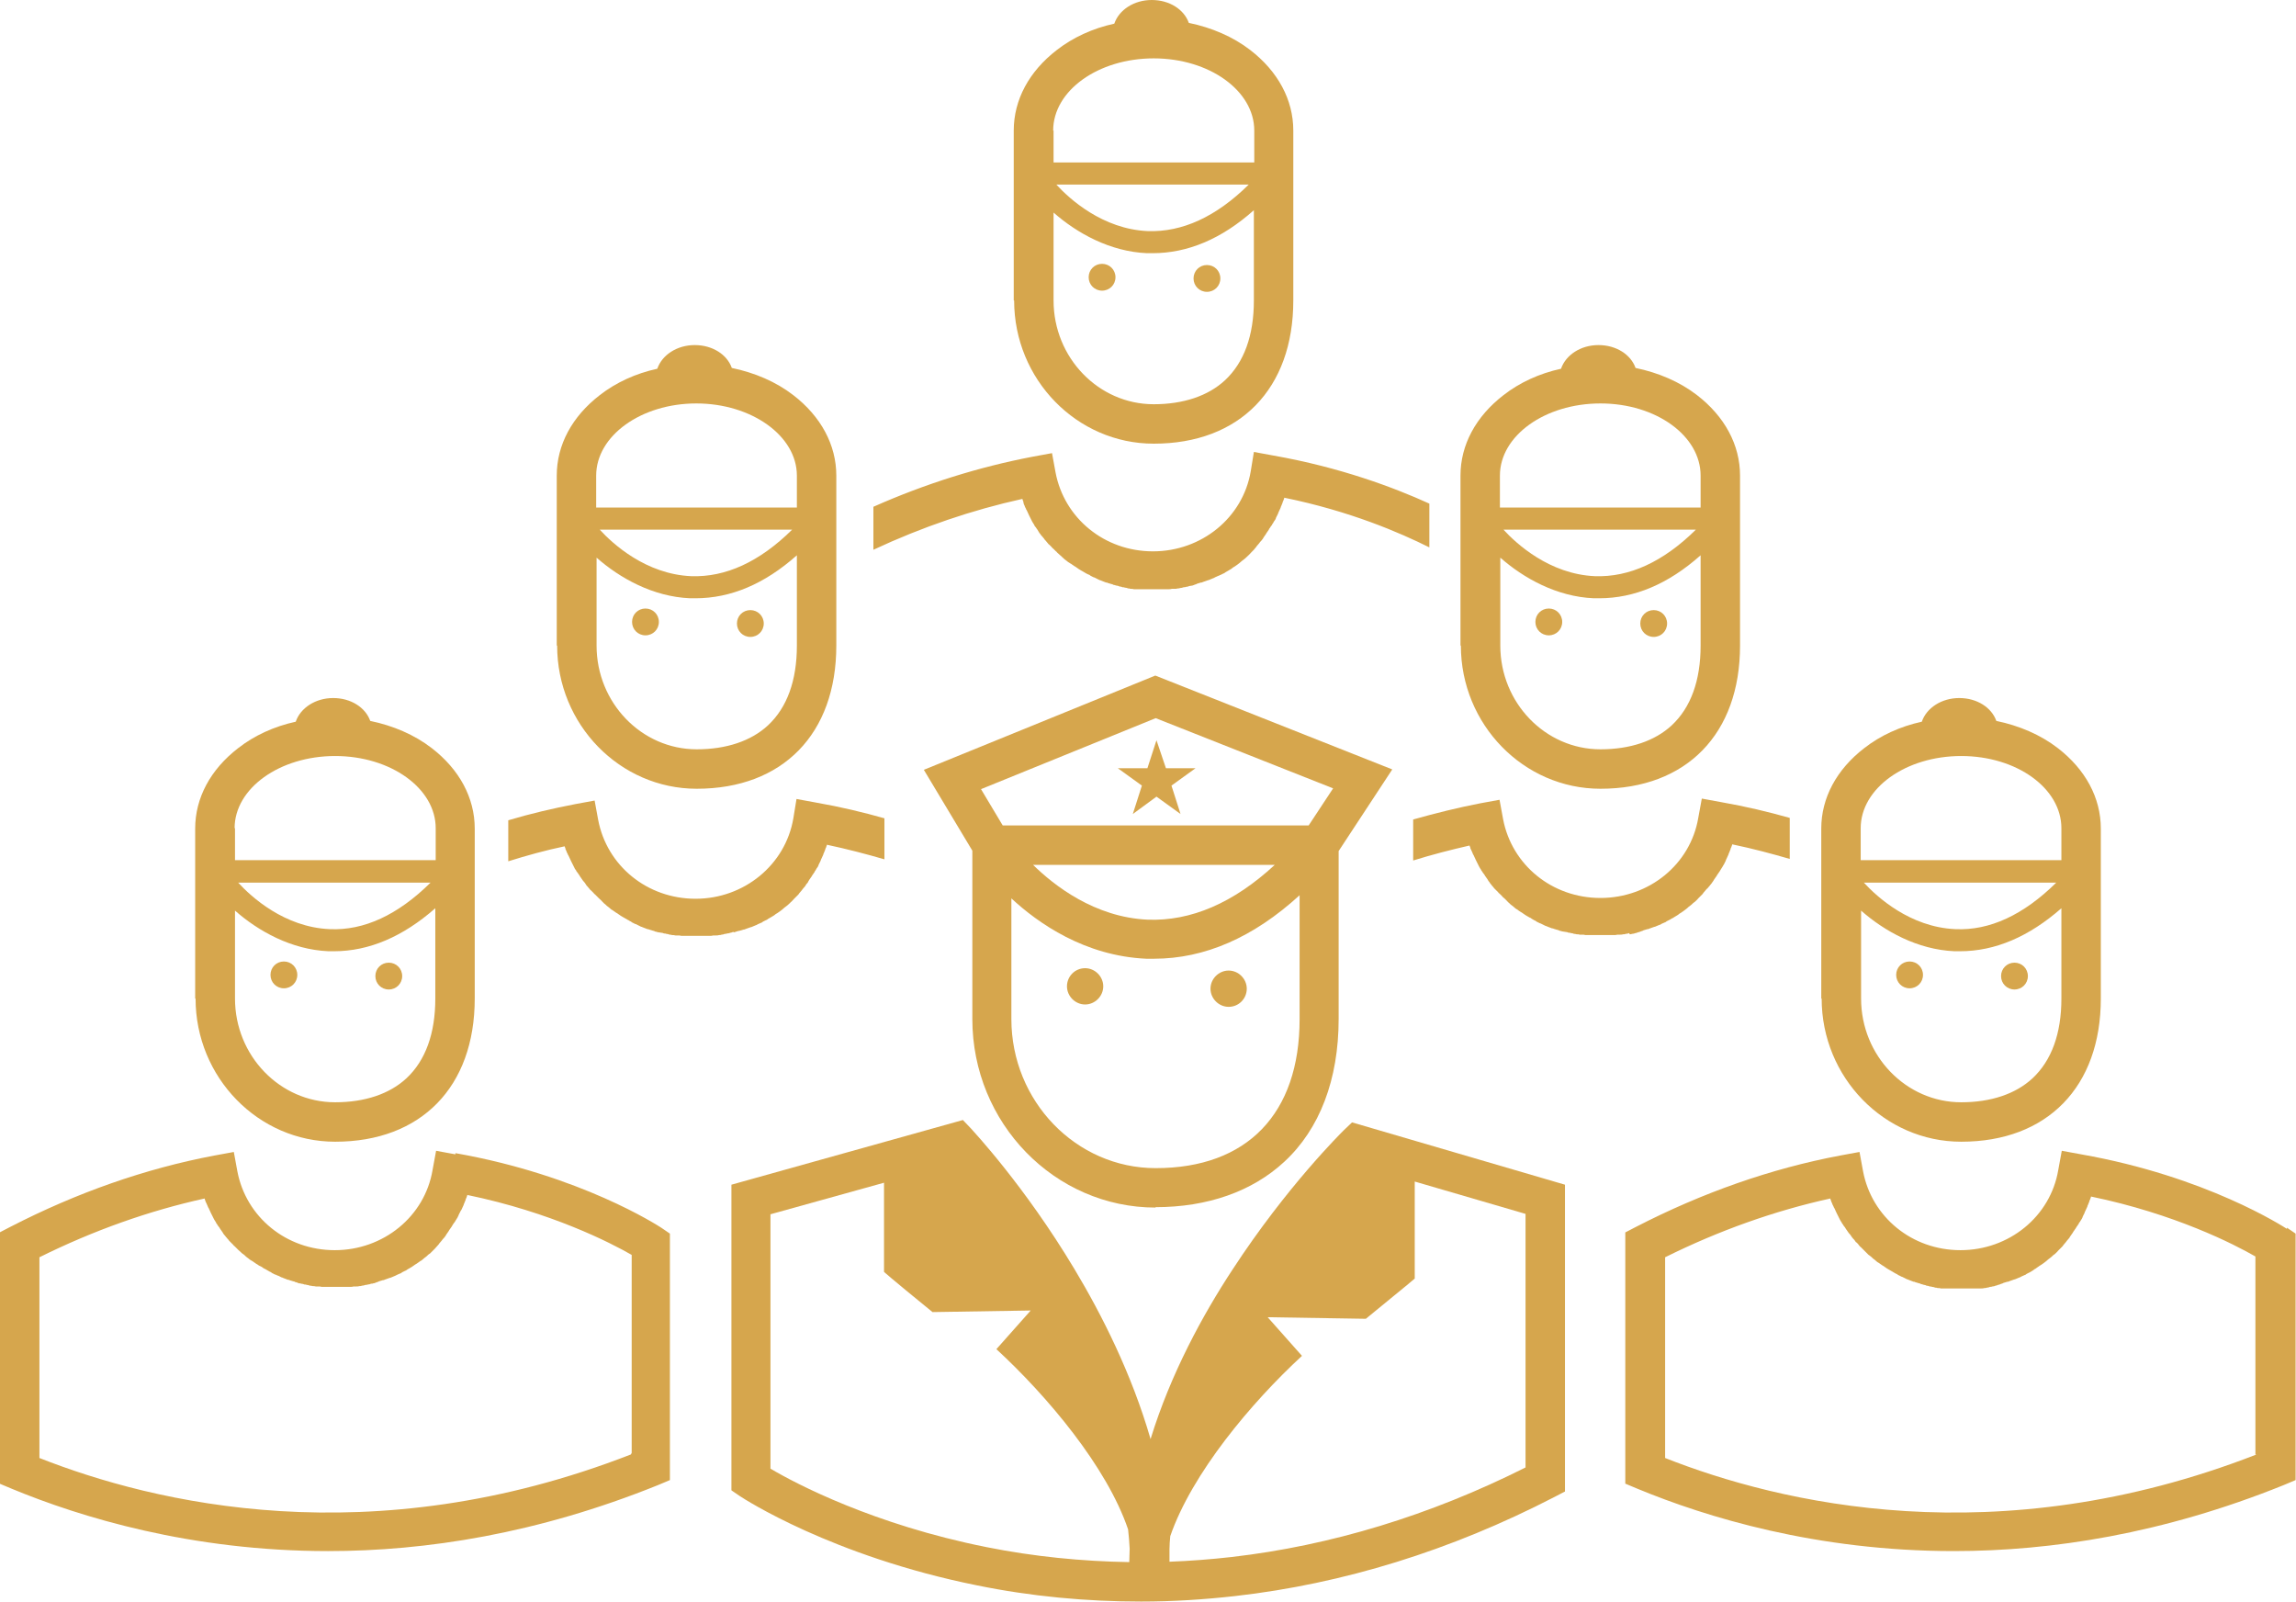 <?xml version="1.0" encoding="UTF-8"?><svg id="Calque_2" xmlns="http://www.w3.org/2000/svg" viewBox="0 0 58.23 40.61"><defs><style>.cls-1{fill:#d6a64d;stroke-width:0px;}</style></defs><g id="Calque_1-2"><path class="cls-1" d="M29.31,18.21l4.5,1.78-.62.94h-7.76l-.55-.92,4.43-1.8ZM26.2,21.93h6.13c-1.05.97-2.13,1.43-3.22,1.39-1.35-.06-2.38-.87-2.91-1.39M32.96,25.84c0,2.4-1.33,3.78-3.65,3.78-2.02,0-3.66-1.7-3.66-3.78v-3.06c.68.63,1.86,1.46,3.42,1.53.07,0,.13,0,.2,0,1.28,0,2.52-.54,3.69-1.61v3.13ZM29.3,30.61c1.33,0,2.46-.4,3.27-1.15.9-.83,1.38-2.09,1.38-3.62v-4.26l1.36-2.07-6.01-2.38-5.87,2.39,1.23,2.05v4.27c0,2.64,2.09,4.78,4.65,4.78"/><path class="cls-1" d="M27.52,24.55c-.26,0-.46.21-.46.46s.21.46.46.46.46-.21.46-.46-.21-.46-.46-.46"/><path class="cls-1" d="M31.16,25.53c.26,0,.46-.21.46-.46s-.21-.46-.46-.46-.46.21-.46.46.21.46.46.46"/><polygon class="cls-1" points="28.73 20.64 29.33 20.2 29.94 20.64 29.71 19.92 30.32 19.48 29.57 19.48 29.33 18.77 29.1 19.48 28.35 19.48 28.96 19.92 28.73 20.64"/><path class="cls-1" d="M35.88,32.42v-2.46l2.81.82v6.43c-2.43,1.22-4.94,1.98-7.45,2.27-.53.06-1.05.1-1.58.12,0-.11,0-.22,0-.32,0-.11.01-.22.02-.33.55-1.59,2.05-3.38,3.34-4.57l-.87-.98,2.49.04c1.13-.92,1.24-1.02,1.24-1.02M28.65,39.61c-1.22-.02-2.43-.14-3.63-.38-2.86-.57-4.84-1.61-5.48-1.99v-6.45l2.88-.8v2.26s.1.1,1.23,1.02l2.49-.04-.87.98c1.29,1.19,2.8,2.98,3.34,4.57.02.16.03.33.04.49,0,.11-.01.23-.01.34M34.08,28.66c-.06.06-1.45,1.43-2.82,3.53-.75,1.14-1.57,2.64-2.08,4.3-.48-1.66-1.24-3.16-1.93-4.31-1.27-2.12-2.57-3.5-2.62-3.56l-.21-.22-5.87,1.64v7.75l.22.15c.09.06,2.33,1.52,6.01,2.26,1.37.28,2.77.41,4.16.41.8,0,1.59-.05,2.39-.14,2.73-.31,5.46-1.15,8.09-2.51l.27-.14v-7.78l-5.4-1.58-.21.2Z"/><path class="cls-1" d="M47.19,21c0-1.01,1.14-1.83,2.55-1.83s2.54.82,2.54,1.83v.81h-5.09v-.81ZM47.27,22.38h4.88c-.83.82-1.69,1.22-2.56,1.18-1.15-.05-1.99-.82-2.32-1.18M52.28,25.32c0,.89-.25,1.57-.73,2.02-.43.4-1.06.61-1.81.61-1.4,0-2.54-1.18-2.54-2.63v-2.23c.59.52,1.43.99,2.37,1.03.05,0,.09,0,.14,0,.89,0,1.75-.37,2.57-1.09v2.28ZM46.2,25.32c0,2,1.59,3.63,3.54,3.63,2.18,0,3.54-1.39,3.54-3.63v-3.22h0v-1.09c0-.78-.39-1.5-1.09-2.04-.44-.34-.98-.57-1.56-.69-.12-.34-.49-.58-.94-.58s-.83.25-.95.6c-.55.12-1.05.35-1.46.67-.7.54-1.09,1.26-1.09,2.04v1.09h0v3.22Z"/><path class="cls-1" d="M48.43,24.38c-.19,0-.34.15-.34.34s.15.34.34.34.34-.15.34-.34-.15-.34-.34-.34"/><path class="cls-1" d="M51.09,25.09c.19,0,.34-.15.34-.34s-.15-.34-.34-.34-.34.15-.34.34.15.34.34.34"/><path class="cls-1" d="M57.23,36.88c-6.6,2.57-12.11,1.23-15,.09v-5.09c1.37-.68,2.78-1.18,4.19-1.49,0,.02.01.04.02.06,0,.02.01.03.02.05.01.03.02.06.04.09,0,.01.01.03.02.04.02.04.04.09.06.13,0,0,0,0,0,0,.02.04.04.08.06.12,0,.01.02.03.02.04.02.03.03.06.05.08,0,.02.02.03.03.05.01.02.03.05.05.07.01.02.02.03.03.05.02.02.03.05.05.07.01.02.02.03.04.05.02.02.03.04.05.07.01.01.02.03.04.05.02.02.04.04.05.06.01.02.02.03.04.04.02.02.04.04.06.07.01.01.02.03.04.04.02.02.05.05.07.07.01.01.02.02.03.03.03.03.07.07.1.1,0,0,.02.01.03.02.03.02.06.05.08.07.01.01.03.02.04.03.02.02.05.04.07.06.02.01.03.02.05.03.02.02.05.03.07.05.02.01.03.02.05.03.02.02.05.03.07.05.02.01.03.02.05.03.02.01.05.03.07.04.02.01.03.02.05.03.02.01.05.03.07.04.02,0,.03.02.05.03.03.01.06.03.08.04.01,0,.03.01.05.02.03.02.07.03.1.05,0,0,.02,0,.03.01.04.02.09.03.13.05.01,0,.03,0,.04.01.03.01.06.02.1.03.02,0,.03.01.05.02.03,0,.06.02.08.02.02,0,.04.01.06.02.03,0,.06.01.08.02.02,0,.04,0,.06.01.03,0,.06.01.08.02.02,0,.04,0,.06.01.03,0,.06,0,.08.01.02,0,.04,0,.06,0,.03,0,.06,0,.09,0,.02,0,.04,0,.06,0,.03,0,.07,0,.1,0,.02,0,.03,0,.05,0,.05,0,.1,0,.15,0s.1,0,.15,0c.02,0,.03,0,.05,0,.03,0,.07,0,.1,0,.02,0,.04,0,.06,0,.03,0,.06,0,.09,0,.02,0,.04,0,.06,0,.03,0,.06,0,.09-.01.02,0,.04,0,.06-.01.03,0,.06-.01.08-.02.02,0,.04,0,.06-.01.03,0,.06-.01.08-.02.02,0,.04-.01.06-.02.03,0,.06-.02.09-.03.02,0,.03-.01.05-.02.03-.01.07-.02.1-.03.01,0,.03,0,.04-.01.05-.02.09-.03.14-.05,0,0,0,0,.01,0,.04-.02.08-.03.12-.05.01,0,.03-.01.04-.02.03-.01.06-.03.09-.04.02,0,.03-.02.05-.03l.08-.04s.03-.02.05-.03c.02-.01.05-.03.07-.05.02,0,.03-.02.05-.03.02-.02.05-.03.07-.05.02-.01.03-.02.05-.03.02-.02.05-.03.07-.05.01-.01.03-.02.04-.03.02-.02.05-.04.07-.06.01-.01.03-.02.04-.03.03-.02.06-.05.08-.07,0,0,.02-.02.03-.02.03-.03.07-.06.1-.1,0,0,.01-.01.02-.02.03-.03.06-.06.08-.08.01-.01.02-.02.03-.04.02-.02.04-.05.06-.07.01-.01.02-.03.03-.04.02-.02.04-.05.06-.07.01-.02.02-.03.03-.05.02-.02.03-.05.05-.07.01-.02.02-.03.03-.05.02-.02.03-.05.05-.07.01-.02.02-.03.03-.05.02-.02.03-.05.05-.07,0-.02.02-.03.03-.05.02-.03.03-.05.05-.08,0-.01.02-.03.02-.05.02-.03.03-.07.05-.1,0-.01,0-.02.01-.03.02-.04.04-.09.06-.13,0-.01,0-.02.01-.03.01-.03.03-.07.04-.1,0-.02.01-.03.02-.05,0-.02.02-.04.02-.07,2.13.44,3.63,1.21,4.17,1.52v5.02ZM58,31.16c-.08-.05-2.04-1.33-5.22-1.89l-.49-.09-.09.49c-.2,1.18-1.25,2.03-2.48,2.03s-2.25-.84-2.47-2l-.09-.49-.49.09c-1.75.33-3.49.94-5.18,1.81l-.27.14v6.37l.31.13c1.74.72,4.54,1.58,8.02,1.58,2.48,0,5.31-.44,8.36-1.67l.31-.13v-6.25l-.22-.15Z"/><path class="cls-1" d="M5.95,21c0-1.01,1.14-1.83,2.55-1.83s2.55.82,2.55,1.83v.81h-5.09v-.81ZM6.04,22.38h4.88c-.83.82-1.69,1.22-2.56,1.18-1.15-.05-1.99-.82-2.32-1.18M11.04,25.32c0,.89-.25,1.57-.73,2.02-.43.4-1.06.61-1.81.61-1.4,0-2.54-1.18-2.54-2.63v-2.23c.59.52,1.43.99,2.37,1.03.05,0,.09,0,.14,0,.89,0,1.75-.37,2.57-1.09v2.28ZM4.96,25.32c0,2,1.59,3.63,3.54,3.63,2.18,0,3.54-1.39,3.54-3.63v-3.22h0v-1.09c0-.78-.39-1.5-1.09-2.04-.44-.34-.98-.57-1.56-.69-.12-.34-.49-.58-.94-.58s-.83.25-.95.6c-.55.12-1.05.35-1.46.67-.7.54-1.09,1.26-1.09,2.04v1.09h0v3.22Z"/><path class="cls-1" d="M7.2,24.38c-.19,0-.34.15-.34.34s.15.34.34.34.34-.15.34-.34-.15-.34-.34-.34"/><path class="cls-1" d="M9.86,25.09c.19,0,.34-.15.34-.34s-.15-.34-.34-.34-.34.15-.34.34.15.34.34.34"/><path class="cls-1" d="M16,36.88c-6.6,2.57-12.11,1.23-15,.09v-5.09c1.37-.68,2.78-1.18,4.19-1.49,0,.02.01.04.02.06,0,.02.01.03.02.05.01.03.03.06.04.09,0,.01.01.03.02.04.02.04.04.09.06.13,0,0,0,0,0,0,.02.04.04.08.06.12,0,.01.02.03.02.04.02.03.03.05.05.08,0,.02.02.03.03.05.01.02.03.05.05.07.01.02.02.03.03.05.02.02.03.05.05.07.01.02.02.03.03.05.02.02.03.04.05.06.01.02.03.03.04.05.02.02.04.04.05.06.01.01.03.03.04.04.02.02.04.04.06.06.01.01.02.03.04.04.02.02.05.05.07.07,0,0,.02.02.03.03.03.03.07.06.1.09,0,0,.02.01.03.02.03.02.05.05.08.07.01.01.03.02.04.03.02.02.05.04.07.05.02.01.03.02.05.03.02.02.05.03.07.05.02.01.03.02.05.03.02.02.05.03.07.04.02.01.04.02.05.03.02.02.05.03.07.04.02.01.03.02.05.03.02.01.05.03.07.04.02,0,.03.02.05.03.03.01.05.03.08.04.02,0,.03.01.05.02.04.01.07.03.11.05,0,0,.02,0,.03.01.04.02.09.03.13.05.01,0,.03,0,.04.01.03.01.06.02.1.03.02,0,.04.01.05.02.03,0,.06.02.09.03.02,0,.04,0,.06.01.03,0,.06.01.08.02.02,0,.04,0,.06.01.03,0,.05.01.08.02.02,0,.04,0,.06.01.03,0,.06,0,.09.01.02,0,.04,0,.06,0,.03,0,.06,0,.09.01.02,0,.04,0,.06,0,.03,0,.07,0,.1,0,.02,0,.03,0,.05,0,.05,0,.1,0,.15,0s.1,0,.15,0c.02,0,.03,0,.05,0,.03,0,.07,0,.1,0,.02,0,.04,0,.06,0,.03,0,.06,0,.09-.01.02,0,.04,0,.06,0,.03,0,.06,0,.09-.01.02,0,.04,0,.06-.01.03,0,.06-.01.09-.02.02,0,.04,0,.06-.01.03,0,.06-.01.08-.02.02,0,.04,0,.06-.01.03,0,.06-.02.09-.03.02,0,.03-.01.05-.02.03-.01.07-.02.1-.03.01,0,.03,0,.04-.01.05-.02.09-.03.14-.05,0,0,0,0,.01,0,.04-.02.08-.03.12-.05l.04-.02s.06-.03.09-.04c.02,0,.03-.02.05-.03.03-.01.05-.03.08-.04.02,0,.03-.02.05-.03.02-.01.05-.03.07-.04.02-.01.03-.02.05-.03.02-.02.05-.03.07-.05.02-.01.03-.02.05-.03.02-.02.05-.03.07-.05.01-.01.03-.02.05-.03.02-.02.05-.04.07-.06.01-.01.03-.02.04-.03.03-.02.05-.05.08-.07,0,0,.02-.01.03-.02.03-.03.07-.07.1-.1,0,0,.01-.01.02-.02.03-.03.05-.06.08-.09.01-.01.02-.02.03-.04.02-.02.04-.05.06-.07.01-.01.02-.03.03-.04.02-.02.04-.04.06-.07.01-.01.02-.03.03-.05.02-.02.03-.05.05-.07.01-.02.02-.03.03-.05.02-.02.03-.05.05-.07.01-.02.02-.03.03-.05.02-.03.03-.05.05-.07.01-.02.02-.03.03-.05.02-.03.03-.05.05-.08,0-.02.02-.03.02-.05.02-.03.03-.07.05-.1,0,0,.01-.02.02-.03.02-.04.04-.09.06-.13,0-.01,0-.02.01-.03.01-.03.03-.07.04-.1,0-.02.01-.03.02-.05,0-.02.02-.04.02-.07,2.13.44,3.63,1.21,4.17,1.52v5.02ZM11.55,29.27l-.49-.09-.09.49c-.2,1.18-1.25,2.03-2.48,2.03s-2.25-.84-2.47-2l-.09-.49-.49.09c-1.75.33-3.49.94-5.18,1.81l-.27.14v6.37l.31.13c1.74.72,4.54,1.58,8.02,1.58,2.48,0,5.31-.44,8.36-1.67l.31-.13v-6.25l-.22-.15c-.08-.05-2.04-1.33-5.22-1.89"/><path class="cls-1" d="M15.12,12.06c0-1.01,1.14-1.83,2.54-1.83s2.55.82,2.55,1.83v.81h-5.09v-.81ZM15.21,13.43h4.88c-.83.82-1.69,1.21-2.56,1.18-1.15-.05-1.99-.82-2.32-1.18M20.21,16.37c0,.89-.25,1.57-.73,2.02-.43.4-1.06.61-1.81.61-1.4,0-2.54-1.18-2.54-2.63v-2.23c.59.52,1.43.99,2.37,1.03.05,0,.09,0,.14,0,.89,0,1.75-.36,2.57-1.09v2.28ZM14.13,16.37c0,2,1.59,3.63,3.54,3.63,2.18,0,3.54-1.39,3.54-3.63v-3.22h0v-1.09c0-.78-.39-1.5-1.09-2.04-.44-.34-.98-.57-1.56-.69-.12-.34-.49-.58-.94-.58s-.83.25-.95.6c-.55.12-1.05.35-1.46.67-.7.54-1.09,1.26-1.09,2.04v1.09h0v3.22Z"/><path class="cls-1" d="M16.37,15.43c-.19,0-.34.15-.34.34s.15.34.34.34.34-.15.34-.34-.15-.34-.34-.34"/><path class="cls-1" d="M19.03,16.15c.19,0,.34-.15.34-.34s-.15-.34-.34-.34-.34.15-.34.34.15.34.34.34"/><path class="cls-1" d="M18.62,23.64s.06-.02.09-.03c.02,0,.03-.01.05-.01.03-.01.07-.02.1-.03.01,0,.03,0,.04-.01.05-.02.09-.03.14-.05,0,0,0,0,.01,0,.04-.02.08-.03.12-.05.01,0,.03-.01.04-.02.03-.01.06-.03.09-.04.02,0,.03-.02.05-.03.03-.01.05-.03.08-.04.02,0,.03-.02.05-.03.02-.01.05-.03.07-.04.02-.01.03-.02.05-.03.02-.01.05-.03.07-.05.02-.01.03-.02.05-.03.02-.02.05-.03.07-.05.01-.01.03-.02.04-.03.02-.02.05-.04.07-.06.01-.01.03-.02.04-.03.03-.02.06-.05.08-.07,0,0,.02-.01.02-.02.04-.03.07-.07.1-.1,0,0,.01-.01.02-.02.03-.03.06-.06.08-.08.01-.01.02-.02.03-.04.02-.02.04-.05.06-.07.01-.01.02-.03.03-.04.02-.02.04-.05.06-.07.01-.02.02-.03.03-.05.02-.02.04-.04.05-.07.01-.02.02-.03.03-.05.02-.02.03-.05.05-.07.01-.02.02-.03.03-.05.02-.02.03-.05.05-.07,0-.02.02-.03.03-.05.01-.03.03-.05.05-.08,0-.01.02-.03.02-.05.02-.03.03-.07.05-.1,0-.01.01-.02.01-.03.02-.04.04-.09.06-.13,0-.01,0-.02.01-.03.01-.03.03-.07.04-.1,0-.02.01-.03.02-.05,0-.02.02-.04.02-.07.52.11,1.01.24,1.46.37v-1.04c-.53-.15-1.11-.29-1.74-.4l-.49-.09-.08.49c-.2,1.18-1.25,2.04-2.48,2.04s-2.25-.84-2.47-2l-.09-.49-.49.09c-.57.11-1.13.24-1.7.41v1.04c.48-.15.95-.28,1.43-.38,0,.02.02.04.02.06,0,.02.01.03.02.05.01.03.02.06.04.09,0,.01.01.03.02.04.02.04.04.09.06.13,0,0,0,0,0,0,.02.04.04.08.06.12,0,.01.02.03.02.04.01.03.03.06.05.08,0,.02.02.03.03.05.02.02.03.05.05.07.01.02.02.03.03.05.02.02.03.05.05.07.01.02.02.03.04.05.02.02.03.04.05.07.01.02.02.03.04.05.02.02.03.04.05.06.01.01.02.03.04.04.02.02.04.04.06.06.01.01.02.03.04.04.02.02.05.05.07.07.01.01.02.02.03.03.03.03.07.06.1.1,0,0,.02.01.02.02.03.02.06.05.08.07.01.01.03.02.04.03.02.02.05.04.07.06.02.01.03.02.05.03.02.02.05.03.07.05.02.01.03.02.05.03.02.02.05.03.07.05.02.01.03.02.05.03.02.01.05.03.07.04.02.01.04.02.05.03.03.01.05.03.07.04.02,0,.03.02.05.03.03.01.05.03.08.04.02,0,.03.01.05.02.03.02.07.03.1.05,0,0,.02,0,.03.01.04.02.09.03.13.05.01,0,.03,0,.04.01.03.01.06.02.1.03.02,0,.04.01.05.02.03,0,.06.02.09.02.02,0,.04.01.06.01.03,0,.06.01.08.02.02,0,.04,0,.06.01.03,0,.06.01.08.02.02,0,.04,0,.06.01.03,0,.06,0,.09.01.02,0,.04,0,.06,0,.03,0,.06,0,.09.01.02,0,.04,0,.06,0,.03,0,.07,0,.1,0,.02,0,.03,0,.05,0,.05,0,.1,0,.15,0s.1,0,.15,0c.02,0,.03,0,.05,0,.03,0,.07,0,.1,0,.02,0,.04,0,.06,0,.03,0,.06,0,.09-.01.02,0,.04,0,.06,0,.03,0,.06,0,.09-.01.02,0,.04,0,.06-.01.03,0,.06-.01.08-.02.02,0,.04,0,.06-.01.03,0,.06-.01.09-.02.02,0,.04-.01.06-.02"/><path class="cls-1" d="M38.04,12.06c0-1.01,1.14-1.83,2.55-1.83s2.54.82,2.54,1.83v.81h-5.09v-.81ZM38.13,13.43h4.88c-.83.82-1.69,1.21-2.56,1.18-1.15-.05-1.99-.82-2.32-1.18M43.13,16.37c0,.89-.25,1.57-.73,2.02-.43.4-1.06.61-1.81.61-1.4,0-2.54-1.18-2.54-2.63v-2.23c.59.52,1.43.99,2.37,1.03.05,0,.09,0,.14,0,.89,0,1.75-.36,2.57-1.09v2.28ZM37.05,16.37c0,2,1.59,3.63,3.54,3.63,2.18,0,3.54-1.39,3.54-3.63v-3.22h0v-1.09c0-.78-.39-1.5-1.09-2.04-.44-.34-.98-.57-1.56-.69-.12-.34-.49-.58-.94-.58s-.83.25-.95.6c-.55.12-1.05.35-1.46.67-.7.54-1.09,1.26-1.09,2.04v1.09h0v3.22Z"/><path class="cls-1" d="M39.28,15.43c-.19,0-.34.15-.34.34s.15.34.34.34.34-.15.34-.34-.15-.34-.34-.34"/><path class="cls-1" d="M41.94,16.15c.19,0,.34-.15.34-.34s-.15-.34-.34-.34-.34.15-.34.34.15.34.34.34"/><path class="cls-1" d="M41.33,23.69s.04,0,.06-.01c.03,0,.06-.01.09-.02.02,0,.04-.01.06-.02.03,0,.06-.02.09-.03.02,0,.03-.01.05-.02.03-.01.06-.02.1-.03.01,0,.03,0,.04-.01.05-.02.09-.03.14-.05,0,0,0,0,.01,0,.04-.02.08-.03.12-.05.02,0,.03-.01.04-.02.03-.01.06-.03.09-.04.02,0,.03-.02.05-.03.03-.01.05-.03.08-.04.02-.01.03-.02.05-.03.03-.01.05-.03.07-.04.02-.01.03-.02.05-.03.02-.01.05-.03.07-.05.02-.01.03-.02.05-.03.02-.02.05-.03.07-.05.01-.01.03-.02.04-.03.03-.02.05-.04.07-.06.01-.01.03-.02.04-.03.03-.02.06-.05.08-.07,0,0,.02-.02.03-.02.03-.03.07-.06.1-.1,0,0,.01-.01.02-.02.03-.03.06-.06.08-.08.01-.01.02-.02.03-.04.02-.02.04-.05.06-.07.01-.01.02-.03.04-.04.02-.02.04-.05.06-.07.01-.01.02-.03.04-.05.02-.02.03-.05.05-.07.01-.02.02-.03.03-.05.02-.02.03-.05.05-.07.01-.02.02-.03.03-.05.02-.02.03-.05.05-.07.01-.02.02-.03.03-.05.02-.03.03-.05.05-.08,0-.01.02-.03.03-.05.02-.03.03-.07.05-.1,0-.01,0-.02.01-.03.02-.04.04-.09.06-.13,0-.01,0-.02.01-.03.01-.03.03-.07.04-.1,0-.02.01-.03.02-.05,0-.02.02-.04.02-.07.53.11,1.01.24,1.46.37v-1.04c-.53-.15-1.11-.29-1.74-.4l-.49-.09-.09.49c-.2,1.18-1.25,2.03-2.48,2.03s-2.25-.84-2.47-2l-.09-.49-.49.09c-.57.11-1.13.25-1.7.41v1.04c.48-.15.95-.27,1.43-.38,0,.02.02.04.02.06,0,.02.01.03.02.05.01.03.03.06.04.09,0,.01.01.03.02.04.02.04.04.09.06.13,0,0,0,0,0,0,.02.04.04.08.06.12,0,.01.02.03.02.04.02.03.03.06.05.08,0,.02.02.03.03.05.01.02.03.05.05.07.01.02.02.03.03.05.02.02.03.05.05.07.01.02.02.03.03.05.02.02.03.04.05.07.01.01.03.03.04.05.02.02.04.04.05.06.01.01.03.03.04.04.02.02.04.04.06.06.01.01.02.03.04.04.02.02.05.05.07.07,0,.01.02.02.03.03.03.03.07.06.1.1,0,0,.02.01.02.02.03.02.05.05.08.07.01.01.03.02.04.03.02.02.05.04.07.06.02.01.03.02.05.03.02.02.04.03.07.05.02.01.03.02.05.03.02.02.05.03.07.05.02.01.03.02.05.03.02.01.05.03.07.04.02,0,.03.02.05.03.02.01.05.03.07.04.02,0,.03.02.05.03.03.01.05.03.08.04.01,0,.03.01.05.02.03.02.07.03.1.05,0,0,.02,0,.03.01.04.02.09.03.13.05.01,0,.03,0,.04.01.03.01.06.02.1.03.02,0,.03.01.05.02.03,0,.06.02.09.02.02,0,.04.01.06.01.03,0,.06.01.08.02.02,0,.04,0,.06.01.03,0,.06.01.08.02.02,0,.04,0,.06.01.03,0,.06,0,.08.01.02,0,.04,0,.06,0,.03,0,.06,0,.09.01.02,0,.04,0,.06,0,.03,0,.07,0,.1,0,.02,0,.03,0,.05,0,.05,0,.1,0,.15,0s.1,0,.15,0c.02,0,.03,0,.05,0,.03,0,.07,0,.1,0,.02,0,.04,0,.06,0,.03,0,.06,0,.09-.01.02,0,.04,0,.06,0,.03,0,.06,0,.09-.01.02,0,.04,0,.06-.01.03,0,.06-.01.09-.02"/><path class="cls-1" d="M26.71,3.31c0-1.01,1.14-1.83,2.55-1.83s2.55.82,2.55,1.83v.81h-5.09v-.81ZM26.79,4.68h4.88c-.83.82-1.69,1.21-2.56,1.18-1.15-.05-1.99-.82-2.32-1.18M31.8,7.62c0,.89-.25,1.57-.73,2.02-.43.4-1.06.61-1.81.61-1.4,0-2.54-1.18-2.54-2.63v-2.23c.59.52,1.43.99,2.37,1.03.05,0,.09,0,.14,0,.89,0,1.75-.36,2.57-1.09v2.28ZM25.72,7.62c0,2,1.59,3.63,3.54,3.63,2.18,0,3.54-1.39,3.54-3.63v-3.22h0v-1.09c0-.78-.39-1.5-1.09-2.04-.44-.34-.98-.57-1.56-.69-.12-.34-.49-.58-.94-.58s-.83.25-.95.6c-.55.12-1.05.35-1.46.67-.7.54-1.09,1.26-1.09,2.04v1.09h0v3.22Z"/><path class="cls-1" d="M27.95,6.69c-.19,0-.34.15-.34.34s.15.34.34.34.34-.15.34-.34-.15-.34-.34-.34"/><path class="cls-1" d="M30.61,7.4c.19,0,.34-.15.34-.34s-.15-.34-.34-.34-.34.15-.34.34.15.34.34.34"/><path class="cls-1" d="M25.96,12.76s.01.04.02.05c.01.03.02.06.04.09,0,.01.01.03.02.04.02.04.04.09.06.13,0,0,0,0,0,0,.02.04.04.08.06.12,0,.01.02.03.02.04.02.03.03.05.05.08,0,.02.02.03.03.05.02.02.03.05.05.07.01.02.02.03.03.05.01.02.03.05.05.07.01.02.02.03.04.05.02.02.03.04.05.06.01.02.02.03.04.05.02.02.03.04.05.06.01.01.02.03.04.04.02.02.04.04.06.06.01.01.02.03.04.04.02.02.05.05.07.07.01,0,.02.02.03.03.03.03.07.06.1.09,0,0,.02.01.02.02.03.02.05.05.08.07.01.01.03.02.04.03.02.02.05.04.07.05.01.01.03.02.05.03.02.02.05.03.07.05.02.01.03.02.05.03.02.02.05.03.07.05.02.01.03.02.05.03.02.01.05.03.07.04.02.01.03.02.05.03.02.01.05.03.08.04.02,0,.03.02.05.03.03.01.05.03.08.04.02,0,.03.01.05.02.03.02.07.03.1.05,0,0,.02,0,.03.01.04.02.09.03.13.05.01,0,.03,0,.04.01.03.01.06.02.1.03.02,0,.03.01.05.02.03,0,.06.02.09.02.02,0,.04.01.06.02.03,0,.06.01.08.02.02,0,.04,0,.06.01.03,0,.06.01.08.02.02,0,.04,0,.06.01.03,0,.06,0,.09.01.02,0,.04,0,.06,0,.03,0,.06,0,.09,0,.02,0,.04,0,.06,0,.03,0,.07,0,.1,0,.02,0,.03,0,.05,0,.05,0,.1,0,.15,0s.1,0,.15,0c.02,0,.03,0,.05,0,.03,0,.07,0,.1,0,.02,0,.04,0,.06,0,.03,0,.06,0,.09-.01.02,0,.04,0,.06,0,.03,0,.06,0,.09-.01.02,0,.04,0,.06-.01.03,0,.06-.01.09-.02.02,0,.04,0,.06-.01.03,0,.06-.01.08-.02.02,0,.04-.01.06-.01.03,0,.06-.02.09-.03.02,0,.03-.01.05-.02.03-.01.07-.02.1-.03.01,0,.03,0,.04-.01.05-.02.09-.03.14-.05,0,0,0,0,.01,0,.04-.02.08-.03.12-.05.01,0,.03-.01.04-.02.03-.01.06-.03.09-.04.02,0,.03-.02.05-.02.03-.01.05-.03.08-.04.02,0,.03-.02.05-.03.02-.01.05-.03.07-.04.02-.01.03-.02.05-.03.02-.01.05-.03.07-.05.02-.01.03-.02.05-.03.02-.02.05-.03.07-.05.01-.01.03-.02.04-.03.02-.02.05-.04.07-.06.01-.01.03-.02.04-.03.03-.02.06-.05.08-.07,0,0,.02-.01.02-.02.04-.03.07-.07.1-.1,0,0,.01-.01.02-.02.03-.03.06-.06.08-.09.01-.01.02-.02.03-.04.02-.02.04-.05.06-.07.01-.01.02-.03.03-.04.02-.02.04-.04.06-.07.01-.01.02-.03.03-.05.02-.02.03-.05.05-.07.01-.02.02-.03.03-.05.02-.02.03-.05.05-.07,0-.02.02-.03.03-.05.01-.02.03-.05.05-.07,0-.02.02-.03.03-.05.01-.03.03-.05.05-.08,0-.01.02-.03.02-.05.02-.03.03-.07.05-.1,0,0,.01-.02.01-.03.02-.04.04-.09.06-.13,0-.01,0-.02.01-.03.01-.03.03-.07.04-.1,0-.02.01-.03.02-.05,0-.02.02-.04.02-.07,1.67.34,2.94.89,3.68,1.26v-1.11c-.9-.41-2.26-.92-3.96-1.22l-.49-.09-.08.49c-.2,1.18-1.25,2.03-2.48,2.03s-2.25-.84-2.47-2l-.09-.49-.49.09c-1.36.26-2.71.68-4.04,1.27v1.09c1.24-.58,2.51-1.01,3.78-1.29,0,.02.01.04.02.06"/></g></svg>
